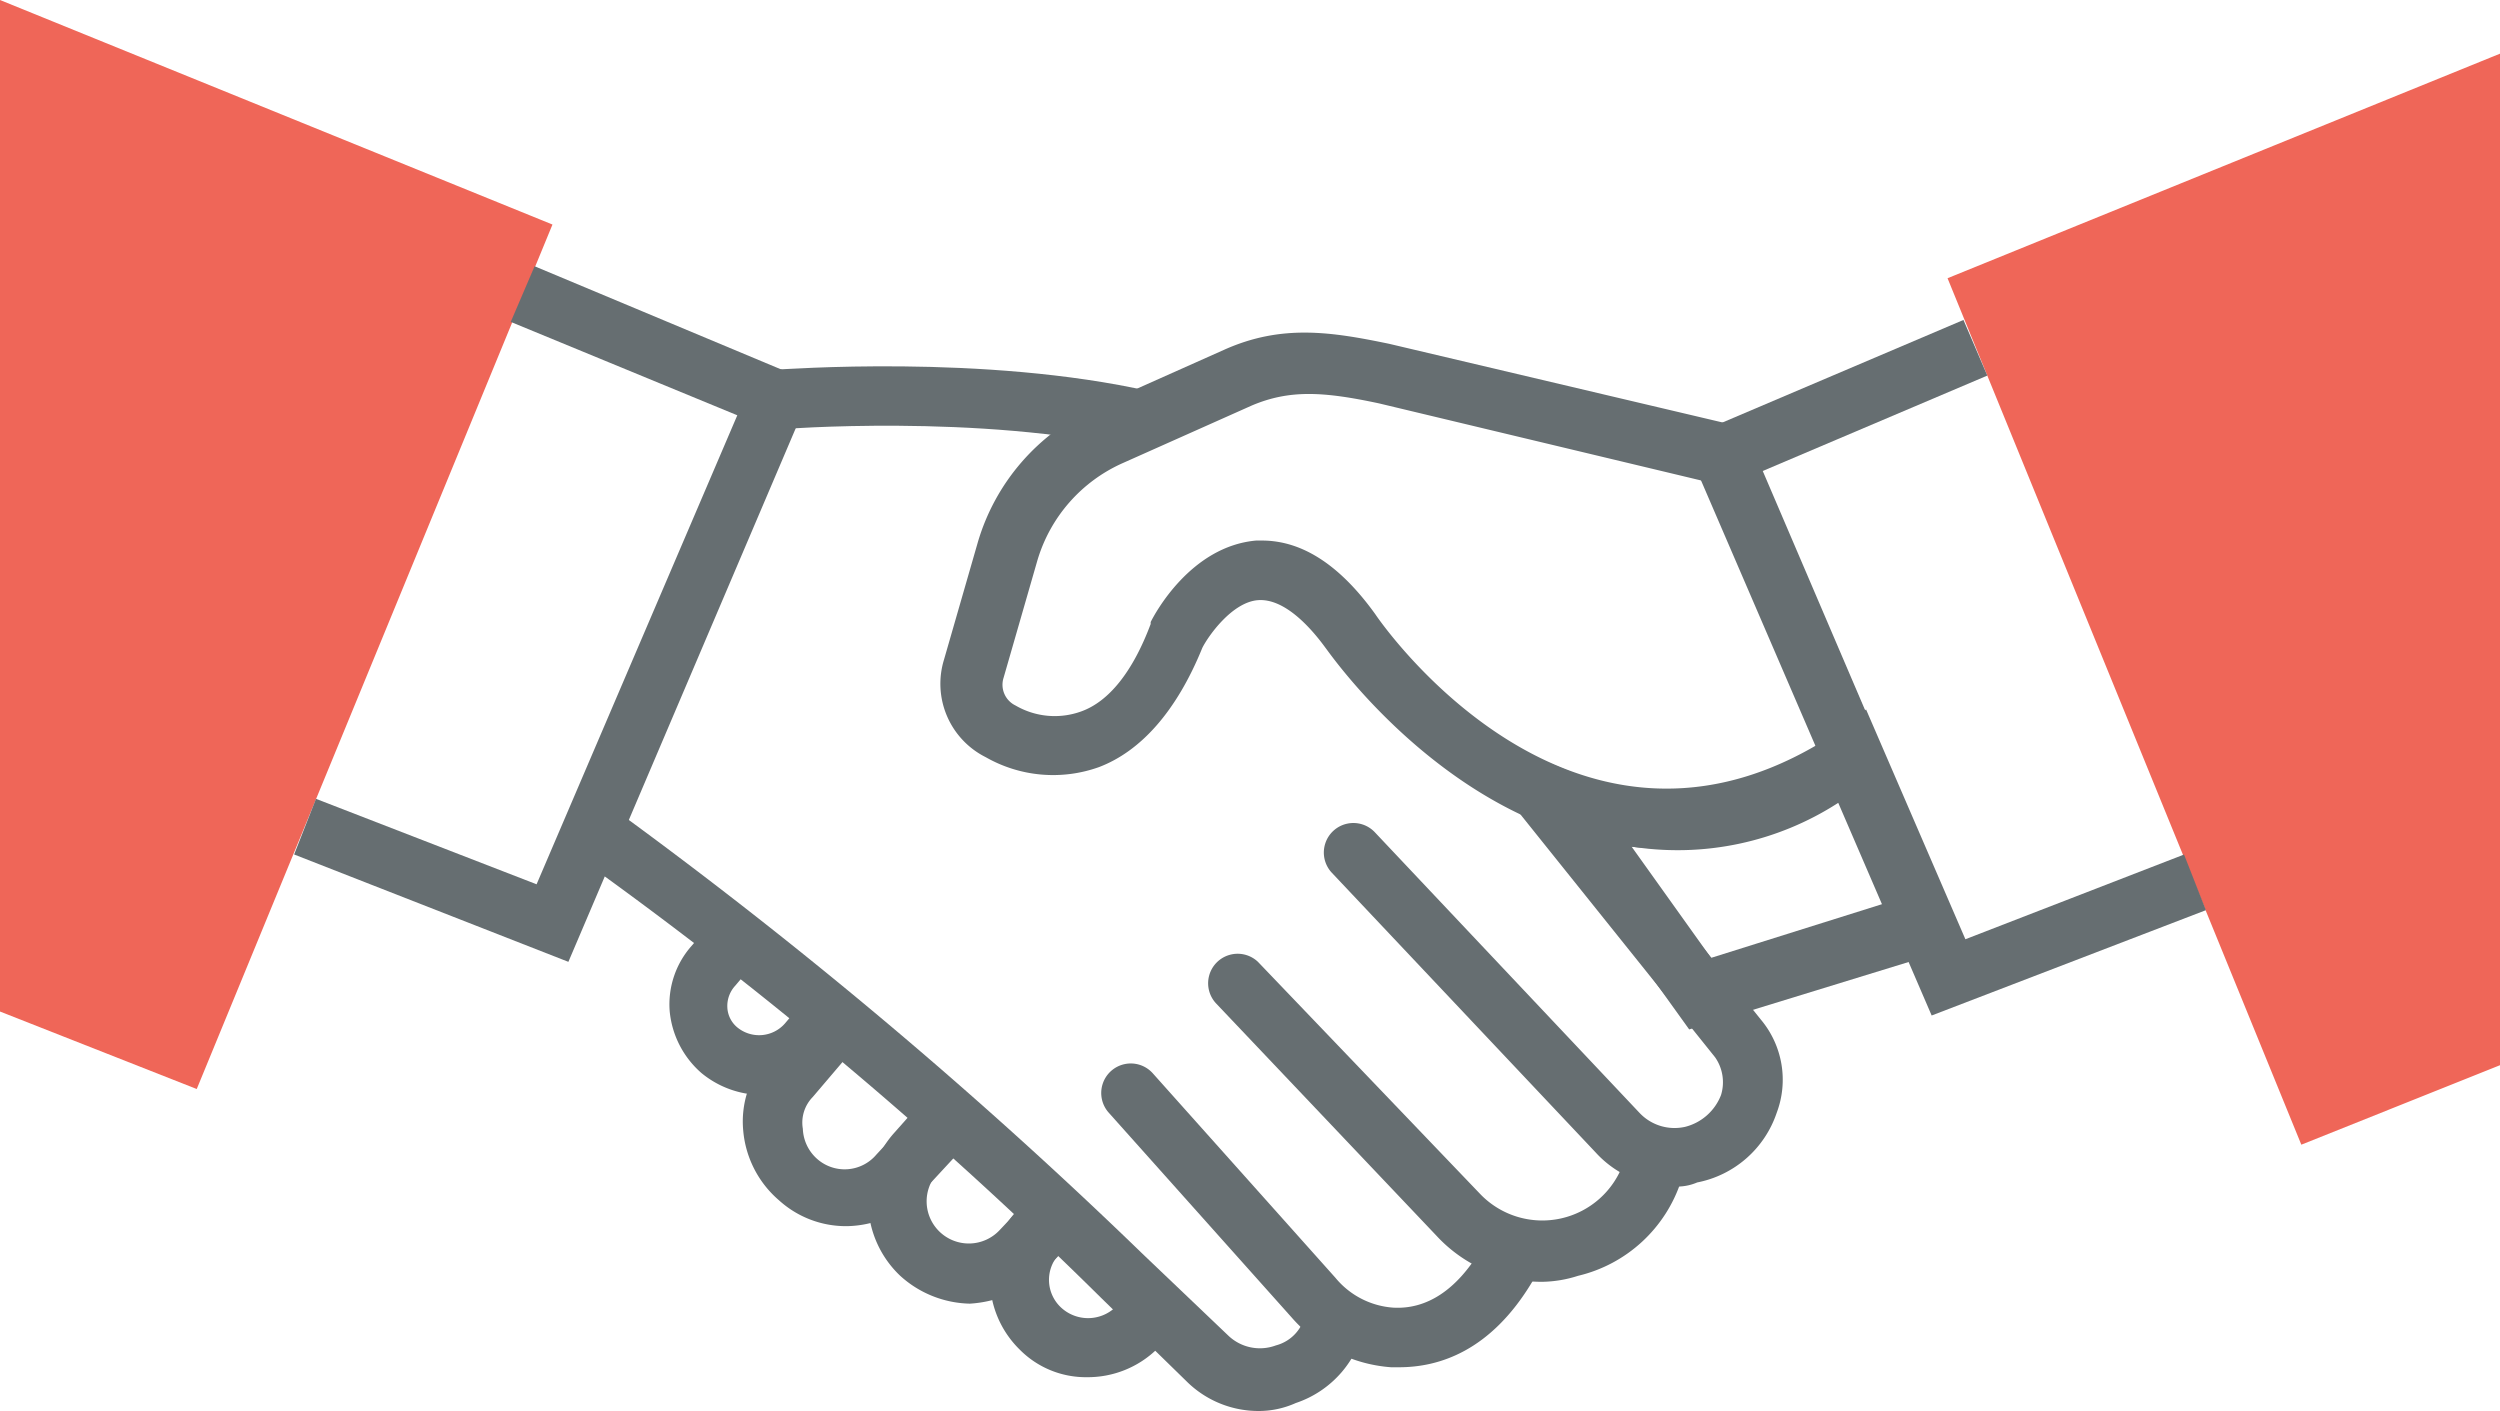<svg xmlns="http://www.w3.org/2000/svg" id="Grow_relationships" width="181.612" height="102.5" viewBox="0 0 181.612 102.5"><g id="Group_566" data-name="Group 566" transform="translate(68.307 24.163)"><g id="Group_565" data-name="Group 565"><g id="Group_564" data-name="Group 564"><g id="Group_563" data-name="Group 563"><path id="Path_3603" data-name="Path 3603" d="M209.787,164.619c-14.725,0-24.542-14.437-24.687-14.581-1.155-1.588-3.032-3.609-4.908-3.465s-3.609,2.6-4.042,3.465c-1.877,4.62-4.475,7.507-7.507,8.662a9.871,9.871,0,0,1-8.229-.722,5.964,5.964,0,0,1-3.032-7.074l2.454-8.518a15.57,15.57,0,0,1,8.518-9.817l9.384-4.187c4.187-1.877,7.8-1.3,11.982-.433l25.7,6.063,10.539,24.542-1.444,1.011C219.315,163.175,214.407,164.619,209.787,164.619Zm-29.306-22.377c2.887,0,5.63,1.732,8.229,5.342.577.866,14,20.067,32.049,9.528l-8.229-19.2L189,132.281c-4.042-.866-6.5-1.011-9.239.144l-9.384,4.187a11.226,11.226,0,0,0-6.208,7.074l-2.454,8.518a1.672,1.672,0,0,0,.866,2.021,5.647,5.647,0,0,0,4.764.433c2.021-.722,3.754-2.887,5.053-6.352v-.144c.289-.577,2.887-5.486,7.651-5.919Z" transform="translate(-157.115 -127.137)" fill="#666e71"></path></g></g></g></g><g id="Group_570" data-name="Group 570" transform="translate(107.264 51.539)"><g id="Group_569" data-name="Group 569"><g id="Group_568" data-name="Group 568"><g id="Group_567" data-name="Group 567"><path id="Path_3604" data-name="Path 3604" d="M199.547,169.343,184.1,147.832l7.074,2.887c.433.144,10.683,4.331,18.912-2.743l2.31-1.877,7.363,17.035Zm-4.187-13.282,5.775,8.085,12.416-3.9-3.176-7.363A21.505,21.505,0,0,1,195.361,156.061Z" transform="translate(-184.1 -146.1)" fill="#666e71"></path></g></g></g></g><g id="Group_574" data-name="Group 574"><g id="Group_573" data-name="Group 573"><g id="Group_572" data-name="Group 572"><g id="Group_571" data-name="Group 571"><path id="Path_3605" data-name="Path 3605" d="M109.8,110.4v73.482l14.292,5.63,25.842-62.8Z" transform="translate(-109.8 -110.4)" fill="#ef6658"></path></g></g></g></g><g id="Group_578" data-name="Group 578" transform="translate(21.367 19.345)"><g id="Group_577" data-name="Group 577"><g id="Group_576" data-name="Group 576"><g id="Group_575" data-name="Group 575"><path id="Path_3606" data-name="Path 3606" d="M144.523,174.328l-19.923-7.8,1.588-4.042,16.025,6.208,14.581-34.07-16.458-6.785,1.732-4.042,20.356,8.518Z" transform="translate(-124.6 -123.8)" fill="#666e71"></path></g></g></g></g><g id="Group_582" data-name="Group 582" transform="translate(141.479 3.898)"><g id="Group_581" data-name="Group 581"><g id="Group_580" data-name="Group 580"><g id="Group_579" data-name="Group 579"><path id="Path_3607" data-name="Path 3607" d="M247.934,113.1v73.482L233.5,192.357l-25.7-62.944Z" transform="translate(-207.8 -113.1)" fill="#ef6658"></path></g></g></g></g><g id="Group_586" data-name="Group 586" transform="translate(122.279 23.243)"><g id="Group_585" data-name="Group 585"><g id="Group_584" data-name="Group 584"><g id="Group_583" data-name="Group 583"><path id="Path_3608" data-name="Path 3608" d="M212.546,177.028,194.5,135.162l20.356-8.662,1.732,4.042-16.313,6.93,14.581,34.07,16.025-6.208,1.588,4.042Z" transform="translate(-194.5 -126.5)" fill="#666e71"></path></g></g></g></g><g id="Group_590" data-name="Group 590" transform="translate(96.145 55.841)"><g id="Group_589" data-name="Group 589"><g id="Group_588" data-name="Group 588"><g id="Group_587" data-name="Group 587"><path id="Path_3609" data-name="Path 3609" d="M201.81,179.426a7.536,7.536,0,0,1-5.63-2.454l-19.2-20.356a2.146,2.146,0,0,1,3.176-2.887l19.2,20.356a3.492,3.492,0,0,0,3.32,1.011,3.787,3.787,0,0,0,2.6-2.31,3.161,3.161,0,0,0-.433-2.743l-14-17.468a2.153,2.153,0,1,1,3.32-2.743l14,17.468a6.8,6.8,0,0,1,1.155,6.785,7.635,7.635,0,0,1-5.775,5.053A3.662,3.662,0,0,1,201.81,179.426Z" transform="translate(-176.397 -149.08)" fill="#666e71"></path></g></g></g></g><g id="Group_594" data-name="Group 594" transform="translate(87.703 69.224)"><g id="Group_593" data-name="Group 593"><g id="Group_592" data-name="Group 592"><g id="Group_591" data-name="Group 591"><path id="Path_3610" data-name="Path 3610" d="M194.876,182.243a10.384,10.384,0,0,1-7.651-3.32L171.2,162.031A2.144,2.144,0,0,1,174.231,159L190.4,175.89a6.251,6.251,0,0,0,10.394-2.31l.144-.289a2.192,2.192,0,0,1,4.187,1.3l-.144.289a10.4,10.4,0,0,1-7.507,6.93A8.883,8.883,0,0,1,194.876,182.243Z" transform="translate(-170.55 -158.35)" fill="#666e71"></path></g></g></g></g><g id="Group_598" data-name="Group 598" transform="translate(79.975 77.232)"><g id="Group_597" data-name="Group 597"><g id="Group_596" data-name="Group 596"><g id="Group_595" data-name="Group 595"><path id="Path_3611" data-name="Path 3611" d="M186.856,185.989h-.577a10.584,10.584,0,0,1-7.218-3.609l-13.282-14.87a2.146,2.146,0,1,1,3.176-2.887l13.282,14.87a5.981,5.981,0,0,0,4.187,2.165c2.454.144,4.62-1.3,6.352-4.187a2.2,2.2,0,0,1,3.754,2.31C193.5,184.834,189.744,185.989,186.856,185.989Z" transform="translate(-165.197 -163.897)" fill="#666e71"></path></g></g></g></g><g id="Group_602" data-name="Group 602" transform="translate(56.303 26.611)"><g id="Group_601" data-name="Group 601"><g id="Group_600" data-name="Group 600"><g id="Group_599" data-name="Group 599"><path id="Path_3612" data-name="Path 3612" d="M175.075,134.849c-11.549-2.6-25.842-1.444-25.986-1.444l-.289-4.331c.577,0,15.158-1.155,27.285,1.588Z" transform="translate(-148.8 -128.833)" fill="#666e71"></path></g></g></g></g><g id="Group_606" data-name="Group 606" transform="translate(41.723 58.469)"><g id="Group_605" data-name="Group 605"><g id="Group_604" data-name="Group 604"><g id="Group_603" data-name="Group 603"><path id="Path_3613" data-name="Path 3613" d="M188.506,194.932a7.414,7.414,0,0,1-5.342-2.165l-6.208-6.063A311.484,311.484,0,0,0,138.7,154.509l2.454-3.609a358.06,358.06,0,0,1,38.835,32.627l6.208,5.919a3.321,3.321,0,0,0,3.465.722,2.932,2.932,0,0,0,2.165-2.454l4.331.433v.289a7.545,7.545,0,0,1-5.053,5.919A6.554,6.554,0,0,1,188.506,194.932Z" transform="translate(-138.7 -150.9)" fill="#666e71"></path></g></g></g></g><g id="Group_610" data-name="Group 610" transform="translate(48.629 66.842)"><g id="Group_609" data-name="Group 609"><g id="Group_608" data-name="Group 608"><g id="Group_607" data-name="Group 607"><path id="Path_3614" data-name="Path 3614" d="M150.148,169.4a6.962,6.962,0,0,1-4.331-1.588,6.79,6.79,0,0,1-2.31-4.475,6.4,6.4,0,0,1,1.588-4.764l1.588-1.877,3.176,2.887-1.588,1.877a2.171,2.171,0,0,0-.577,1.588,2,2,0,0,0,.722,1.444,2.494,2.494,0,0,0,3.465-.289l1.588-1.877,3.176,2.887-1.588,1.877A6.382,6.382,0,0,1,150.148,169.4Z" transform="translate(-143.485 -156.7)" fill="#666e71"></path></g></g></g></g><g id="Group_614" data-name="Group 614" transform="translate(53.971 72.905)"><g id="Group_613" data-name="Group 613"><g id="Group_612" data-name="Group 612"><g id="Group_611" data-name="Group 611"><path id="Path_3615" data-name="Path 3615" d="M154.714,177.069a7.233,7.233,0,0,1-4.908-1.877,7.522,7.522,0,0,1-2.6-5.053,7.065,7.065,0,0,1,1.732-5.342l3.32-3.9,3.32,2.887-3.32,3.9a2.663,2.663,0,0,0-.722,2.31,3.07,3.07,0,0,0,1.011,2.165,3.016,3.016,0,0,0,4.331-.289l3.609-3.9,3.176,2.887-3.609,3.9A7.555,7.555,0,0,1,154.714,177.069Z" transform="translate(-147.185 -160.9)" fill="#666e71"></path></g></g></g></g><g id="Group_618" data-name="Group 618" transform="translate(63.063 79.69)"><g id="Group_617" data-name="Group 617"><g id="Group_616" data-name="Group 616"><g id="Group_615" data-name="Group 615"><path id="Path_3616" data-name="Path 3616" d="M160.871,180.614a7.755,7.755,0,0,1-5.053-2.021,7.456,7.456,0,0,1-.433-10.394l2.31-2.6,3.176,2.887-2.31,2.6a3.064,3.064,0,1,0,4.475,4.187l2.454-2.6,3.176,3.032-2.454,2.6A8.528,8.528,0,0,1,160.871,180.614Z" transform="translate(-153.482 -165.6)" fill="#666e71"></path></g></g></g></g><g id="Group_622" data-name="Group 622" transform="translate(71.91 87.053)"><g id="Group_621" data-name="Group 621"><g id="Group_620" data-name="Group 620"><g id="Group_619" data-name="Group 619"><path id="Path_3617" data-name="Path 3617" d="M166.669,183.693a6.762,6.762,0,0,1-4.908-2.021,7.2,7.2,0,0,1-.289-9.961l.866-1.011,3.176,3.032-.866,1.011a2.744,2.744,0,0,0,.144,3.9,2.883,2.883,0,0,0,3.9,0l1.3-1.3,3.032,3.032-1.3,1.3A7.214,7.214,0,0,1,166.669,183.693Z" transform="translate(-159.61 -170.7)" fill="#666e71"></path></g></g></g></g></svg>